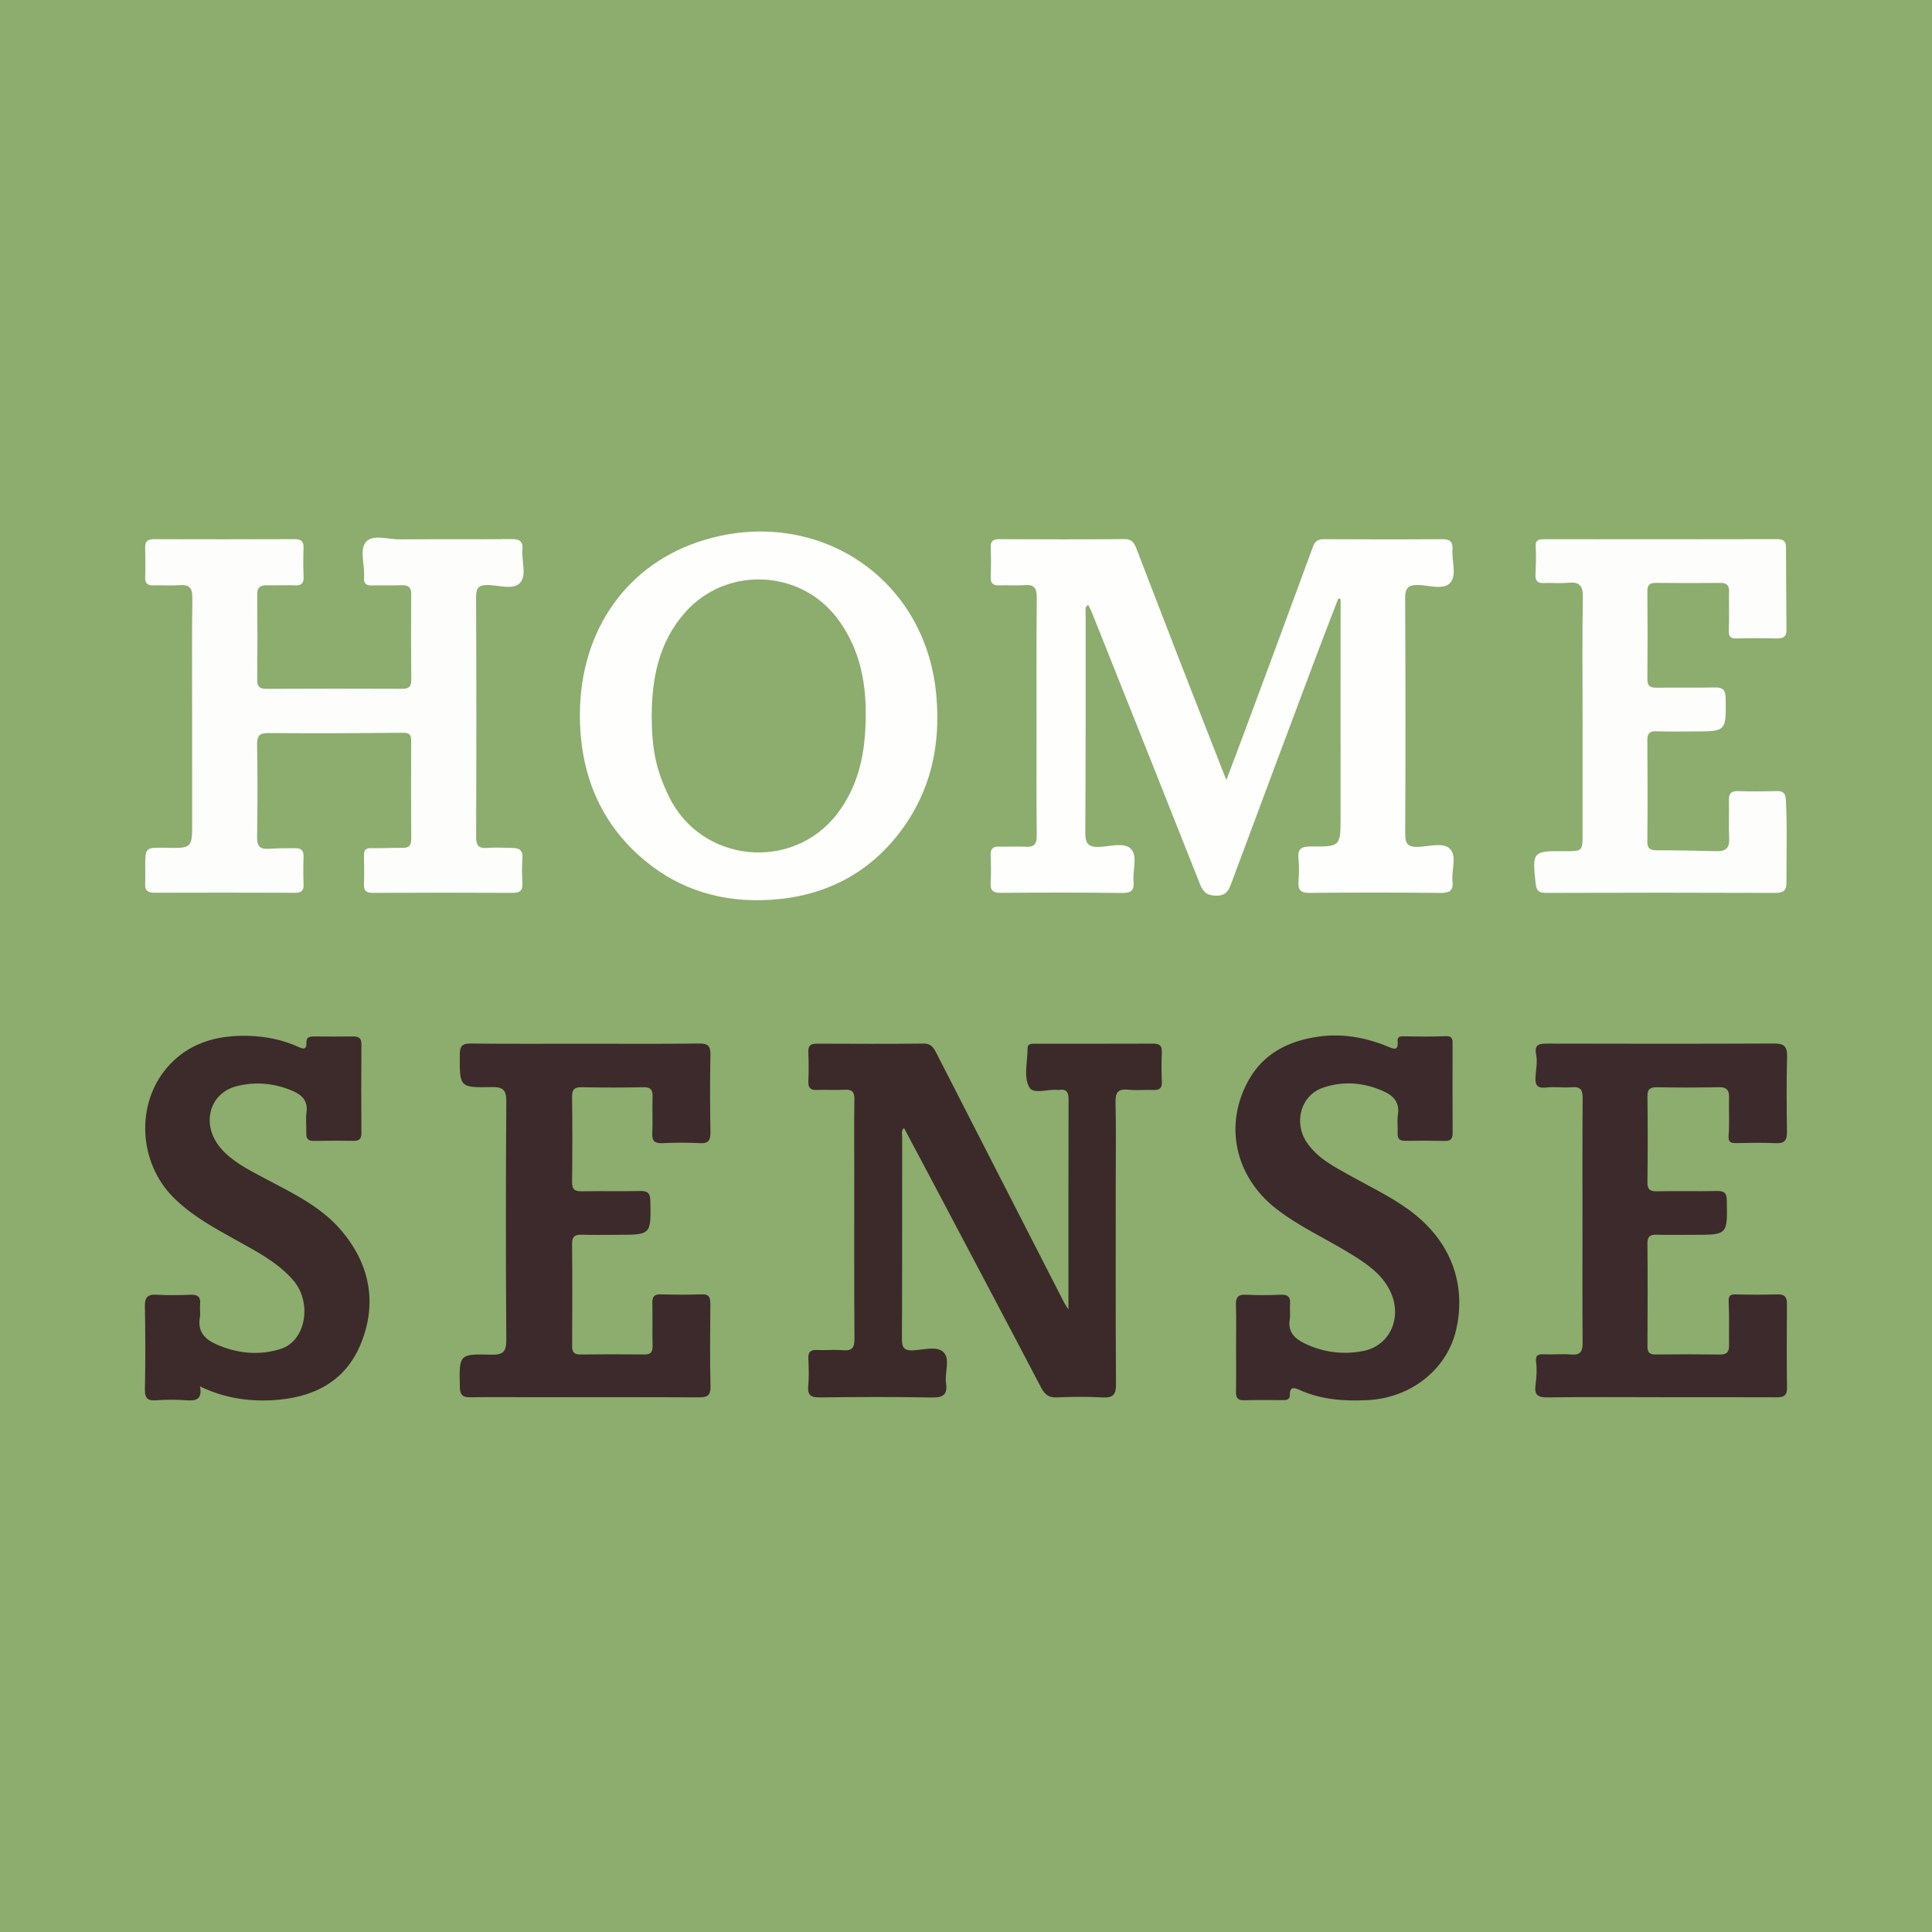 <?xml version="1.0" encoding="utf-8"?>
<!-- Generator: Adobe Illustrator 17.0.0, SVG Export Plug-In . SVG Version: 6.00 Build 0)  -->
<!DOCTYPE svg PUBLIC "-//W3C//DTD SVG 1.1//EN" "http://www.w3.org/Graphics/SVG/1.1/DTD/svg11.dtd">
<svg version="1.1" id="Layer_1" xmlns="http://www.w3.org/2000/svg" xmlns:xlink="http://www.w3.org/1999/xlink" x="0px" y="0px"
	 width="200px" height="200px" viewBox="0 0 200 200" enable-background="new 0 0 200 200" xml:space="preserve">
<rect fill="#8CAD6D" width="200" height="200"/>
<g>
	<path fill="#FEFEFD" d="M126.951,80.749c0.759-2.017,1.401-3.701,2.028-5.391c2.32-6.25,4.646-12.497,6.936-18.758
		c0.234-0.64,0.582-0.785,1.193-0.782c4.066,0.019,8.132,0.029,12.197-0.003c0.836-0.007,1.11,0.315,1.055,1.099
		c-0.081,1.152,0.458,2.602-0.208,3.384c-0.701,0.823-2.191,0.288-3.323,0.261c-1.132-0.027-1.375,0.383-1.369,1.445
		c0.044,8.09,0.05,16.18,0.006,24.27c-0.006,1.105,0.294,1.445,1.395,1.396c1.102-0.049,2.544-0.502,3.241,0.205
		c0.748,0.759,0.136,2.216,0.26,3.359c0.101,0.932-0.273,1.209-1.201,1.2c-4.522-0.044-9.044-0.049-13.566-0.001
		c-0.961,0.01-1.246-0.309-1.174-1.214c0.062-0.783,0.073-1.582-0.007-2.362c-0.107-1.035,0.356-1.235,1.288-1.228
		c3.069,0.024,3.075-0.008,3.076-3.113c0.003-7.136-0.001-14.272-0.001-21.408c0-0.364,0-0.727,0-1.091
		c-0.079-0.019-0.159-0.037-0.238-0.056c-0.821,2.141-1.655,4.277-2.46,6.424c-2.893,7.716-5.782,15.434-8.654,23.159
		c-0.287,0.773-0.624,1.199-1.579,1.176c-0.919-0.022-1.298-0.374-1.614-1.172c-3.717-9.396-7.465-18.78-11.208-28.166
		c-0.103-0.259-0.242-0.505-0.363-0.755c-0.374,0.164-0.276,0.442-0.276,0.673c-0.005,7.634,0.017,15.267-0.033,22.901
		c-0.008,1.158,0.339,1.522,1.478,1.471c1.102-0.049,2.544-0.502,3.238,0.196c0.746,0.75,0.166,2.21,0.278,3.352
		c0.088,0.903-0.211,1.232-1.171,1.22c-4.19-0.052-8.38-0.048-12.57-0.013c-0.829,0.007-1.101-0.256-1.053-1.065
		c0.056-0.951,0.035-1.908,0.002-2.862c-0.023-0.653,0.249-0.882,0.884-0.86c0.912,0.033,1.828-0.039,2.737,0.017
		c0.867,0.053,1.16-0.269,1.15-1.14c-0.04-3.568-0.023-7.136-0.023-10.704c0-4.647-0.018-9.293,0.025-13.94
		c0.009-0.957-0.239-1.386-1.255-1.302c-0.865,0.071-1.742-0.011-2.612,0.023c-0.619,0.024-0.921-0.167-0.899-0.837
		c0.034-1.036,0.037-2.075,0-3.111c-0.024-0.684,0.301-0.833,0.907-0.831c4.315,0.016,8.63,0.034,12.944-0.009
		c0.85-0.008,1.05,0.515,1.274,1.092c1.465,3.785,2.911,7.577,4.381,11.361C123.638,72.304,125.227,76.343,126.951,80.749z"/>
	<path fill="#FDFEFC" d="M19.889,74.219c-0.001-4.107-0.035-8.215,0.023-12.321c0.015-1.059-0.336-1.4-1.348-1.323
		c-0.866,0.067-1.742-0.007-2.612,0.022c-0.598,0.02-0.943-0.127-0.921-0.818c0.032-1.036,0.02-2.074-0.006-3.111
		c-0.017-0.665,0.31-0.851,0.917-0.85c4.854,0.011,9.708,0.018,14.562-0.005c0.712-0.003,0.946,0.25,0.918,0.941
		c-0.041,0.994-0.029,1.992,0.005,2.986c0.022,0.648-0.232,0.881-0.875,0.856c-0.953-0.037-1.908,0.016-2.862-0.01
		c-0.701-0.019-1.075,0.183-1.066,0.98c0.031,2.945,0.033,5.891,0.004,8.836c-0.007,0.731,0.292,0.91,0.96,0.907
		c4.688-0.02,9.376-0.024,14.064-0.003c0.717,0.003,0.927-0.267,0.921-0.951c-0.026-2.945-0.026-5.891-0.005-8.837
		c0.005-0.709-0.283-0.956-0.965-0.934c-1.036,0.034-2.075-0.005-3.111,0.022c-0.583,0.015-0.857-0.21-0.805-0.8
		c0.004-0.041-0.003-0.083,0-0.124c0.08-1.232-0.515-2.792,0.225-3.608c0.709-0.781,2.277-0.227,3.464-0.238
		c3.858-0.034,7.717,0.01,11.575-0.03c0.861-0.009,1.205,0.244,1.131,1.123c-0.097,1.149,0.457,2.606-0.22,3.378
		c-0.706,0.806-2.196,0.275-3.332,0.254c-0.995-0.018-1.25,0.296-1.246,1.267c0.037,8.256,0.037,16.512,0.003,24.768
		c-0.004,0.931,0.249,1.261,1.186,1.182c0.864-0.073,1.741-0.004,2.612,0.004c0.696,0.006,1.058,0.267,0.998,1.053
		c-0.066,0.866-0.047,1.743-0.002,2.612c0.04,0.776-0.294,0.986-1.029,0.982c-4.812-0.024-9.625-0.023-14.437,0
		c-0.694,0.003-0.971-0.206-0.939-0.921c0.044-0.994,0.011-1.991,0.001-2.986c-0.005-0.509,0.175-0.737,0.739-0.722
		c1.076,0.03,2.155-0.055,3.231-0.027c0.712,0.018,0.928-0.263,0.923-0.954c-0.025-3.36-0.013-6.721-0.006-10.081
		c0.001-0.573-0.092-0.891-0.829-0.883c-4.646,0.051-9.292,0.067-13.938,0.031c-0.944-0.007-1.196,0.286-1.182,1.202
		c0.05,3.194,0.05,6.389-0.002,9.583c-0.015,0.95,0.323,1.263,1.228,1.197c0.907-0.066,1.82-0.053,2.731-0.067
		c0.61-0.009,0.882,0.265,0.854,0.909c-0.041,0.952-0.038,1.909-0.002,2.862c0.025,0.653-0.231,0.852-0.872,0.849
		c-4.854-0.021-9.708-0.018-14.562-0.003c-0.678,0.002-1.006-0.225-0.966-0.936c0.033-0.579,0.005-1.161,0.007-1.742
		c0.006-2.015,0.007-2.015,2.083-1.975c2.79,0.054,2.783,0.054,2.777-2.718C19.884,81.438,19.889,77.828,19.889,74.219z"/>
	<path fill="#3C2A2A" d="M110.605,135.553c0-7.472-0.009-14.606,0.013-21.739c0.002-0.747-0.214-1.102-0.988-0.99
		c-0.041,0.006-0.083,0.005-0.124,0.001c-1.016-0.101-2.531,0.479-2.944-0.25c-0.634-1.122-0.182-2.662-0.19-4.024
		c-0.003-0.554,0.452-0.502,0.818-0.502c4.066-0.004,8.131,0.005,12.197-0.012c0.627-0.003,0.906,0.195,0.884,0.854
		c-0.035,1.036-0.042,2.075,0.003,3.111c0.029,0.684-0.275,0.854-0.888,0.831c-0.87-0.033-1.749,0.062-2.611-0.027
		c-1.087-0.112-1.32,0.348-1.295,1.345c0.063,2.529,0.024,5.061,0.024,7.591c0,7.177-0.025,14.354,0.024,21.531
		c0.008,1.114-0.317,1.448-1.407,1.388c-1.572-0.086-3.154-0.068-4.727-0.004c-0.836,0.034-1.243-0.296-1.62-1.015
		c-3.922-7.488-7.881-14.956-11.831-22.429c-0.774-1.465-1.555-2.926-2.361-4.441c-0.319,0.276-0.189,0.617-0.189,0.901
		c-0.009,6.969,0.009,13.939-0.026,20.908c-0.005,0.907,0.2,1.25,1.163,1.205c1.064-0.05,2.447-0.472,3.127,0.178
		c0.742,0.71,0.12,2.126,0.276,3.217c0.177,1.241-0.34,1.51-1.512,1.487c-3.857-0.074-7.716-0.055-11.574-0.009
		c-0.924,0.011-1.264-0.238-1.178-1.189c0.086-0.946,0.052-1.908,0.01-2.86c-0.03-0.663,0.237-0.879,0.871-0.857
		c0.911,0.033,1.83-0.055,2.736,0.022c0.961,0.082,1.173-0.295,1.167-1.205c-0.04-5.891-0.022-11.782-0.022-17.673
		c0-2.365-0.025-4.73,0.016-7.094c0.013-0.764-0.236-1.034-0.997-0.992c-0.951,0.053-1.909-0.023-2.861,0.023
		c-0.716,0.034-0.943-0.242-0.909-0.939c0.048-0.993,0.037-1.992-0.003-2.986c-0.026-0.649,0.222-0.873,0.864-0.869
		c3.692,0.018,7.385,0.03,11.076-0.009c0.809-0.009,1.064,0.487,1.35,1.047c4.399,8.595,8.798,17.189,13.199,25.783
		C110.233,134.999,110.329,135.124,110.605,135.553z"/>
	<path fill="#3D2A2C" d="M60.677,108.046c3.899,0,7.798,0.03,11.696-0.022c0.949-0.013,1.19,0.282,1.171,1.2
		c-0.057,2.653-0.045,5.309,0.002,7.962c0.015,0.835-0.183,1.202-1.092,1.154c-1.282-0.069-2.573-0.064-3.855-0.001
		c-0.812,0.04-1.113-0.206-1.074-1.038c0.059-1.242-0.016-2.489,0.03-3.732c0.027-0.732-0.179-1.038-0.97-1.021
		c-2.114,0.046-4.231,0.04-6.345,0.002c-0.738-0.013-1.029,0.194-1.019,0.976c0.036,2.944,0.038,5.89-0.001,8.834
		c-0.011,0.8,0.31,0.976,1.031,0.962c1.99-0.036,3.982,0.015,5.972-0.028c0.77-0.017,1.086,0.161,1.103,1.02
		c0.067,3.514,0.098,3.513-3.456,3.514c-1.203,0-2.407,0.031-3.608-0.011c-0.716-0.025-1.049,0.155-1.041,0.958
		c0.034,3.525,0.026,7.051,0.006,10.576c-0.004,0.646,0.226,0.873,0.869,0.865c2.198-0.027,4.396-0.028,6.594-0.003
		c0.642,0.007,0.88-0.209,0.865-0.863c-0.036-1.492,0.008-2.986-0.023-4.479c-0.013-0.635,0.199-0.896,0.857-0.88
		c1.409,0.035,2.822,0.059,4.229,0c0.852-0.036,0.923,0.388,0.918,1.061c-0.023,2.82-0.055,5.642,0.017,8.46
		c0.026,1.009-0.38,1.146-1.237,1.142c-5.723-0.029-11.447-0.014-17.17-0.015c-2.157,0-4.314-0.031-6.47,0.009
		c-0.82,0.015-1.056-0.288-1.074-1.087c-0.074-3.351-0.096-3.414,3.229-3.326c1.26,0.033,1.592-0.296,1.583-1.569
		c-0.061-8.212-0.056-16.424,0-24.636c0.008-1.225-0.359-1.518-1.534-1.494c-3.329,0.069-3.299,0.017-3.281-3.399
		c0.005-0.881,0.282-1.118,1.136-1.11C52.714,108.069,56.695,108.047,60.677,108.046z"/>
	<path fill="#3D2A2C" d="M171.862,144.636c-3.899,0-7.799-0.032-11.698,0.022c-1.015,0.014-1.336-0.301-1.206-1.288
		c0.102-0.776,0.162-1.583,0.061-2.353c-0.098-0.753,0.205-0.836,0.806-0.818c0.953,0.028,1.912-0.052,2.861,0.02
		c1.004,0.076,1.152-0.412,1.146-1.266c-0.032-4.024-0.014-8.048-0.014-12.071c0-4.397-0.018-8.795,0.018-13.191
		c0.007-0.845-0.199-1.21-1.102-1.141c-0.907,0.07-1.833-0.068-2.734,0.031c-0.975,0.108-1.091-0.383-1.042-1.137
		c0.049-0.743,0.209-1.516,0.069-2.227c-0.225-1.148,0.334-1.185,1.201-1.183c7.799,0.02,15.598,0.026,23.396-0.009
		c1.003-0.004,1.4,0.251,1.373,1.32c-0.067,2.612-0.047,5.227-0.011,7.84c0.012,0.848-0.248,1.196-1.137,1.157
		c-1.366-0.061-2.738-0.038-4.106-0.011c-0.62,0.012-0.855-0.111-0.797-0.836c0.103-1.278,0.007-2.57,0.045-3.855
		c0.023-0.785-0.238-1.113-1.073-1.094c-2.115,0.048-4.231,0.04-6.346,0.007c-0.713-0.011-1.043,0.146-1.031,0.955
		c0.041,2.945,0.038,5.891-0.001,8.835c-0.01,0.768,0.236,0.998,0.994,0.981c2.073-0.045,4.149,0.013,6.222-0.029
		c0.748-0.015,0.988,0.206,1.002,0.979c0.067,3.556,0.092,3.555-3.41,3.555c-1.286,0-2.573,0.025-3.858-0.011
		c-0.676-0.019-0.955,0.175-0.948,0.91c0.031,3.526,0.022,7.052,0.002,10.578c-0.003,0.601,0.123,0.92,0.814,0.911
		c2.24-0.028,4.48-0.028,6.72,0.003c0.739,0.01,0.924-0.337,0.914-0.986c-0.022-1.452,0.036-2.906-0.037-4.354
		c-0.032-0.627,0.023-0.906,0.737-0.884c1.451,0.044,2.904,0.036,4.355,0.002c0.715-0.017,0.94,0.288,0.936,0.964
		c-0.018,2.904-0.031,5.808,0.007,8.711c0.012,0.916-0.476,0.979-1.182,0.976c-3.982-0.016-7.965-0.008-11.947-0.008
		C171.862,144.639,171.862,144.637,171.862,144.636z"/>
	<path fill="#FDFDFB" d="M163.829,74.142c0-4.107-0.047-8.216,0.028-12.322c0.022-1.233-0.39-1.611-1.556-1.491
		c-0.821,0.084-1.659-0.009-2.487,0.028c-0.652,0.029-0.891-0.235-0.864-0.873c0.04-0.953,0.087-1.911,0.023-2.86
		c-0.049-0.723,0.276-0.806,0.866-0.806c8.049,0.011,16.097,0.012,24.146-0.006c0.643-0.001,0.898,0.223,0.9,0.852
		c0.008,2.861,0.034,5.723,0.047,8.584c0.003,0.62-0.312,0.86-0.941,0.845c-1.41-0.033-2.822-0.038-4.231,0.002
		c-0.683,0.019-0.819-0.248-0.794-0.88c0.054-1.325,0.001-2.655,0.024-3.982c0.011-0.632-0.236-0.893-0.88-0.888
		c-2.24,0.02-4.481,0.021-6.721-0.003c-0.652-0.007-0.858,0.247-0.853,0.884c0.024,3.028,0.029,6.057,0.002,9.086
		c-0.007,0.75,0.338,0.889,0.988,0.879c1.991-0.028,3.984,0.024,5.974-0.026c0.868-0.022,1.13,0.275,1.141,1.138
		c0.044,3.416,0.072,3.416-3.32,3.416c-1.286,0-2.573,0.028-3.858-0.014c-0.708-0.023-0.934,0.24-0.928,0.937
		c0.026,3.485,0.03,6.97,0,10.455c-0.006,0.724,0.262,0.924,0.942,0.924c2.073,0.001,4.146,0.039,6.218,0.092
		c0.929,0.024,1.362-0.305,1.31-1.307c-0.068-1.324,0.009-2.655-0.027-3.982c-0.019-0.705,0.253-0.947,0.947-0.927
		c1.327,0.037,2.656,0.036,3.982-0.004c0.689-0.021,0.93,0.218,0.967,0.919c0.153,2.862,0.045,5.723,0.06,8.584
		c0.004,0.777-0.328,1.041-1.133,1.038c-7.924-0.03-15.849-0.032-23.773-0.002c-0.781,0.003-0.988-0.287-1.062-0.982
		c-0.353-3.31-0.316-3.364,3.017-3.341c1.843,0.012,1.845,0.012,1.845-1.77C163.83,82.274,163.829,78.208,163.829,74.142z"/>
	<path fill="#3D2A2B" d="M20.704,143.519c0.246,1.32-0.381,1.519-1.381,1.441c-1.031-0.081-2.077-0.079-3.109-0.004
		c-0.899,0.065-1.235-0.165-1.213-1.143c0.065-2.861,0.049-5.725,0-8.587c-0.016-0.927,0.284-1.255,1.215-1.198
		c1.157,0.071,2.324,0.051,3.483,0.006c0.731-0.028,1.099,0.176,1.015,0.972c-0.048,0.451,0.059,0.924-0.021,1.366
		c-0.265,1.454,0.494,2.262,1.696,2.792c2.164,0.954,4.429,1.19,6.674,0.476c2.629-0.836,3.284-4.845,1.263-7.143
		c-1.655-1.882-3.846-2.983-5.982-4.176c-2.278-1.272-4.568-2.517-6.438-4.409c-3.532-3.575-3.883-9.557-0.633-13.37
		c2.175-2.552,5.121-3.389,8.367-3.312c1.837,0.044,3.623,0.4,5.306,1.17c0.483,0.221,0.809,0.227,0.774-0.432
		c-0.036-0.694,0.431-0.675,0.911-0.672c1.286,0.008,2.572,0.019,3.858-0.002c0.581-0.01,0.931,0.099,0.925,0.805
		c-0.025,3.07-0.02,6.14-0.002,9.21c0.003,0.596-0.232,0.798-0.81,0.789c-1.369-0.022-2.738-0.019-4.107,0.009
		c-0.602,0.012-0.81-0.243-0.788-0.817c0.027-0.704-0.075-1.422,0.022-2.113c0.173-1.232-0.484-1.845-1.482-2.266
		c-1.854-0.781-3.777-0.959-5.721-0.477c-2.9,0.719-3.744,4.021-1.672,6.43c1.163,1.352,2.72,2.142,4.256,2.965
		c2.957,1.584,6.069,2.98,8.28,5.619c2.898,3.458,3.665,7.443,1.981,11.618c-1.64,4.064-5.106,5.688-9.301,5.889
		C25.569,145.073,23.126,144.692,20.704,143.519z"/>
	<path fill="#3D2A2C" d="M127.958,139.476c-0.001-1.452,0.036-2.906-0.015-4.357c-0.028-0.788,0.183-1.132,1.035-1.088
		c1.2,0.062,2.408,0.052,3.609-0.001c0.796-0.035,1.026,0.296,0.956,1.03c-0.047,0.494,0.058,1.007-0.025,1.491
		c-0.227,1.314,0.493,2.019,1.536,2.521c1.932,0.932,3.988,1.189,6.067,0.782c2.816-0.552,4.095-3.533,2.775-6.23
		c-0.864-1.765-2.419-2.795-4.009-3.783c-2.601-1.617-5.427-2.856-7.853-4.772c-4.223-3.334-5.375-8.73-2.712-13.361
		c1.487-2.587,3.906-3.853,6.782-4.339c2.607-0.441,5.111-0.039,7.531,0.959c0.613,0.253,1.138,0.516,1.048-0.535
		c-0.039-0.457,0.206-0.519,0.614-0.512c1.452,0.026,2.906,0.046,4.355-0.016c0.598-0.025,0.719,0.211,0.719,0.705
		c-0.005,3.112-0.011,6.224,0.004,9.336c0.003,0.588-0.222,0.813-0.808,0.801c-1.369-0.027-2.739-0.03-4.108-0.01
		c-0.6,0.009-0.807-0.246-0.775-0.823c0.034-0.621-0.071-1.257,0.025-1.864c0.208-1.312-0.472-1.999-1.552-2.473
		c-2.018-0.885-4.095-1.045-6.18-0.347c-2.3,0.77-3.101,3.575-1.703,5.664c1.111,1.66,2.829,2.513,4.488,3.445
		c2.059,1.157,4.206,2.165,6.121,3.568c4.369,3.201,5.89,7.682,4.883,12.283c-0.921,4.207-4.716,7.176-9.204,7.392
		c-2.421,0.117-4.808-0.039-7.059-1.07c-0.528-0.242-0.991-0.337-0.975,0.494c0.01,0.531-0.33,0.577-0.743,0.575
		c-1.328-0.007-2.656-0.026-3.983,0.014c-0.663,0.02-0.864-0.244-0.853-0.874C127.978,142.547,127.958,141.011,127.958,139.476z"/>
	<path fill="#FEFEFD" d="M96.918,71.881C95.78,59.692,84.517,52.426,72.943,55.887c-8.027,2.401-12.839,9.331-12.912,17.918
		c-0.053,6.3,2.149,11.475,6.701,15.265c3.772,3.141,8.214,4.391,13.083,4.074c5.458-0.355,9.99-2.606,13.326-6.972
		C96.362,81.958,97.408,77.126,96.918,71.881z M89.535,76.126c-0.217,2.931-1.024,5.691-2.845,8.084
		c-4.628,6.081-14.11,5.13-17.445-1.759c-1.316-2.718-1.764-4.813-1.781-8.296c0.012-3.941,0.73-7.652,3.44-10.736
		c4.244-4.83,11.96-4.53,15.813,0.649C89.398,67.671,89.854,71.829,89.535,76.126z"/>
</g>
</svg>
